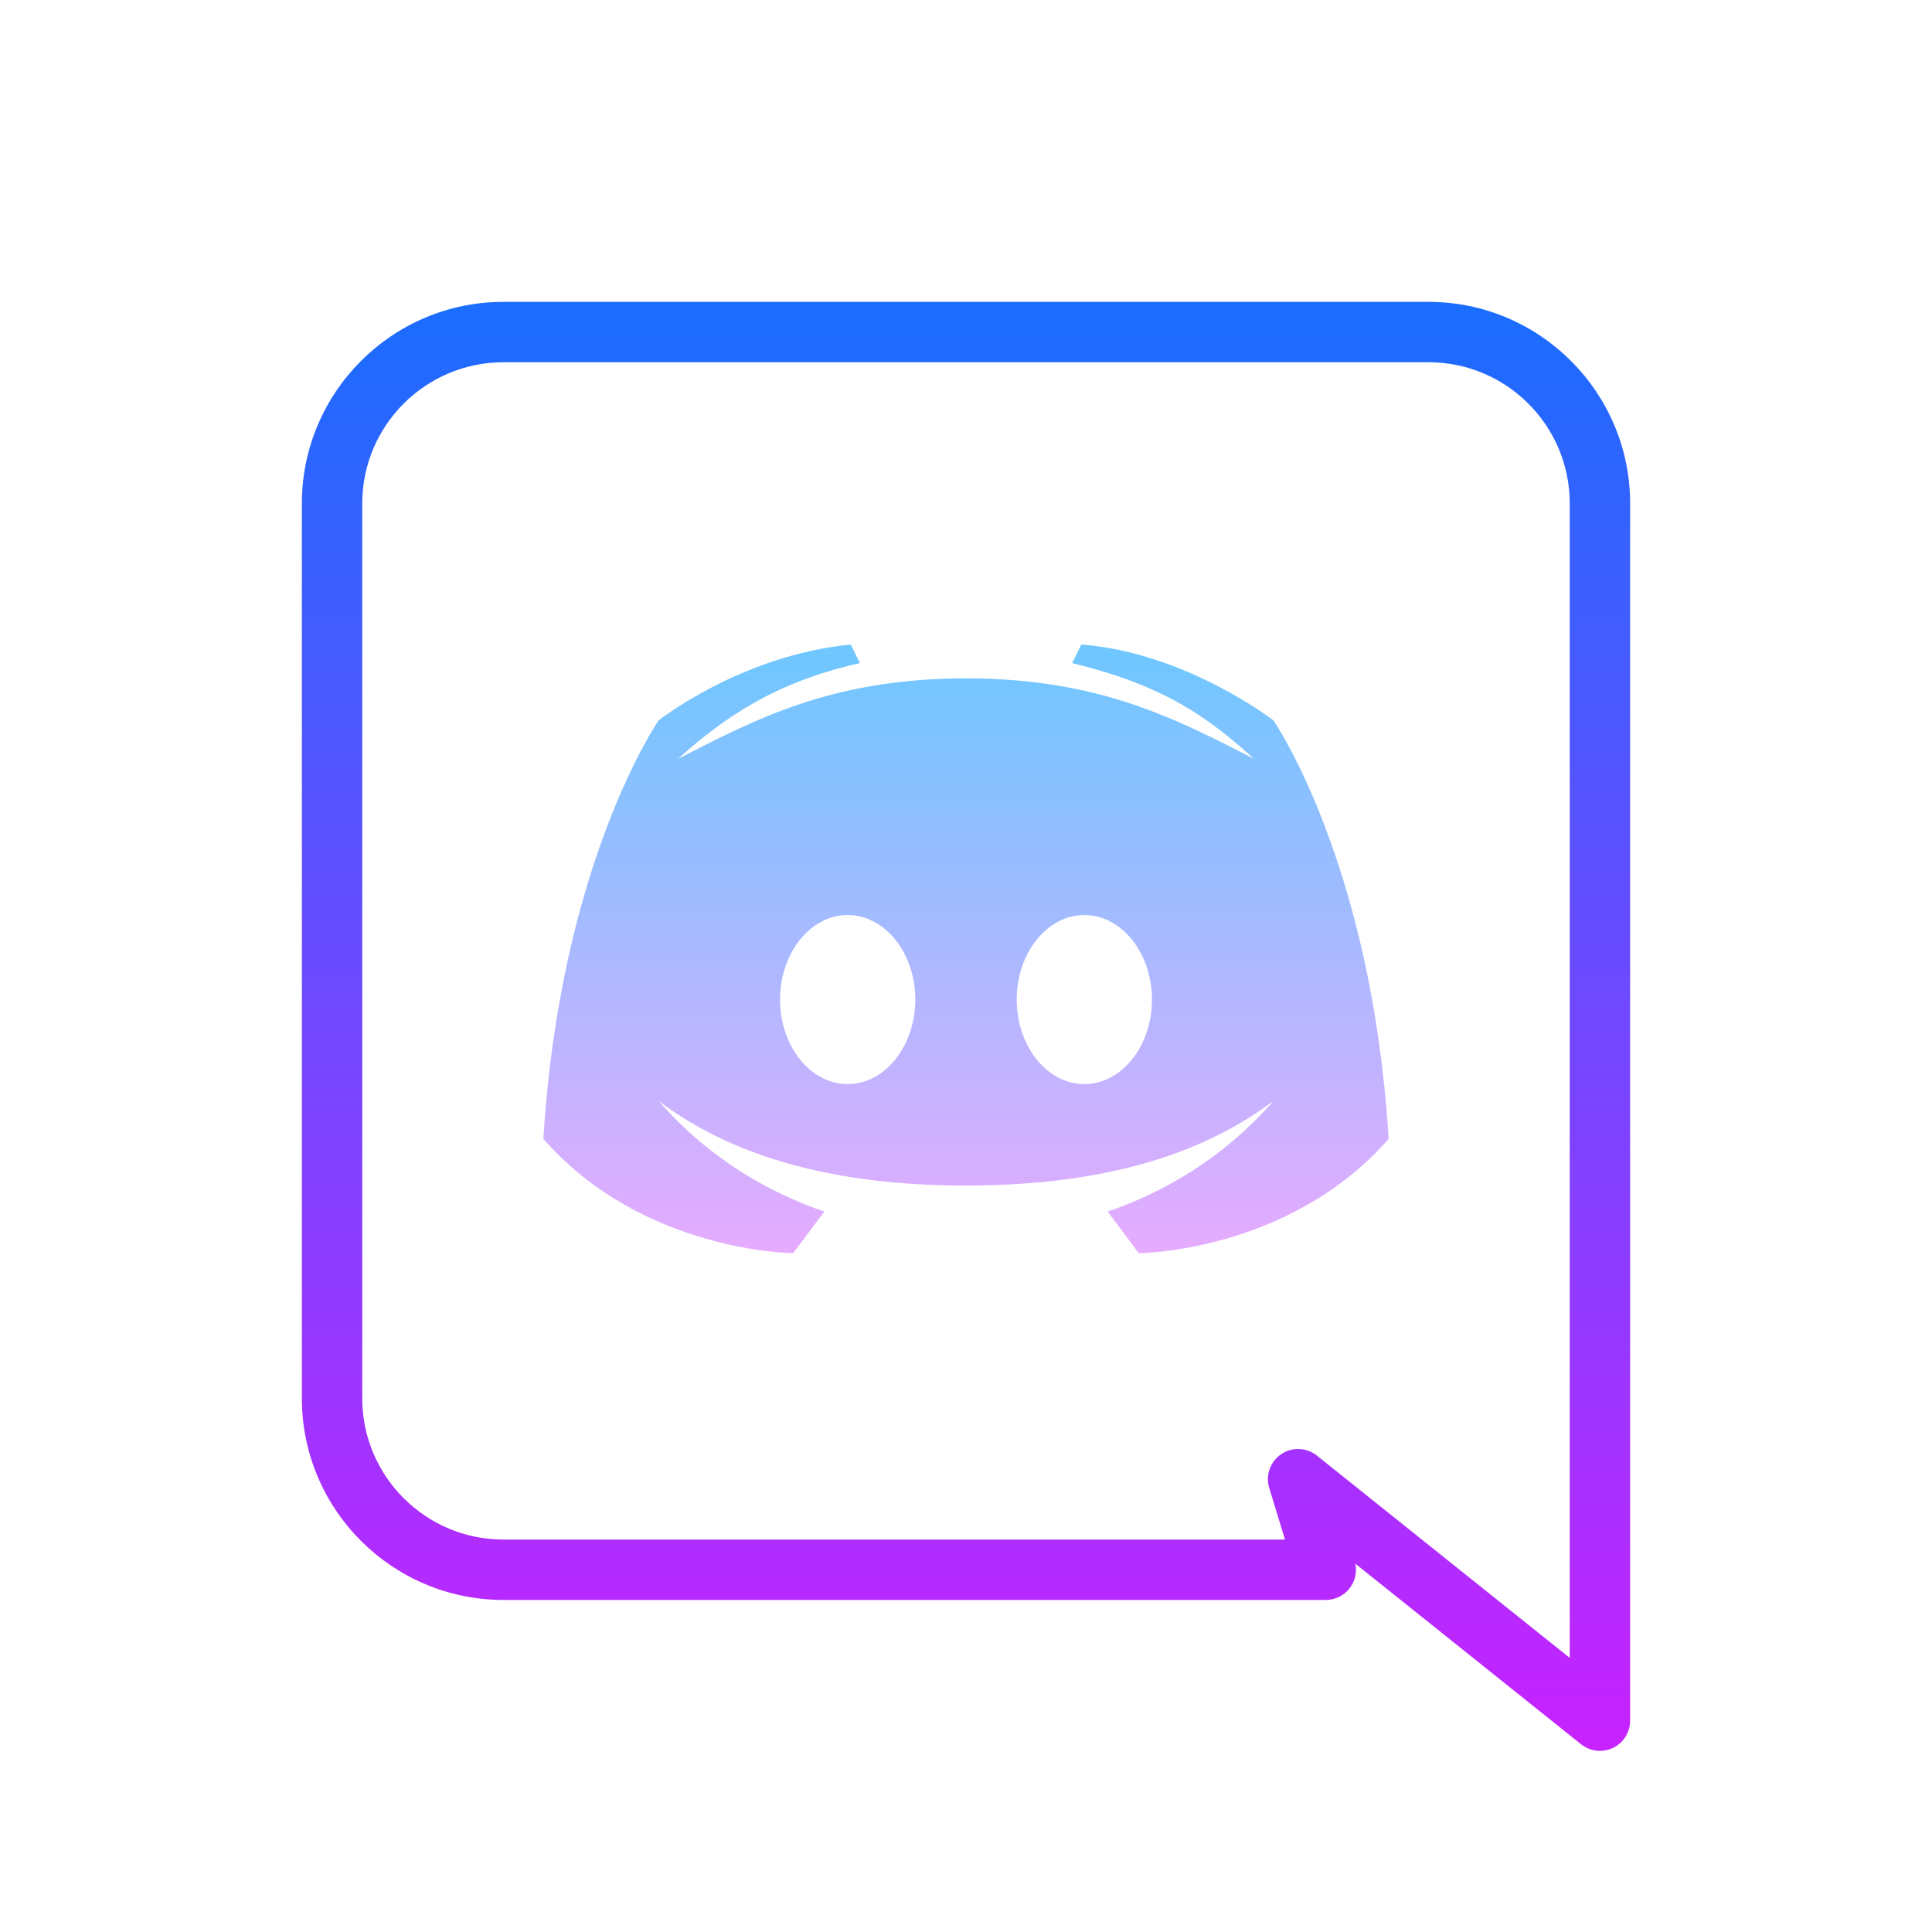 <svg xmlns="http://www.w3.org/2000/svg"  viewBox="0 0 64 64" width="64px" height="64px"><linearGradient id="Vxv7gCPVEw~_aM1Kz46BMa" x1="32" x2="32" y1="10" y2="58" gradientUnits="userSpaceOnUse"><stop offset="0" stop-color="#1a6dff"/><stop offset="1" stop-color="#c822ff"/></linearGradient><path fill="url(#Vxv7gCPVEw~_aM1Kz46BMa)" d="M53,58c-0.223,0-0.444-0.075-0.625-0.219l-7.477-5.981c0.057,0.277-0.006,0.566-0.176,0.795 C44.534,52.85,44.236,53,43.919,53H16.676C12.995,53,10,50.005,10,46.324V16.676C10,12.995,12.995,10,16.676,10h30.648 C51.005,10,54,12.995,54,16.676V57c0,0.384-0.221,0.735-0.566,0.901C53.296,57.967,53.147,58,53,58z M43,48 c0.222,0,0.442,0.074,0.625,0.219l8.375,6.7V16.676C52,14.098,49.902,12,47.324,12H16.676C14.098,12,12,14.098,12,16.676v29.648 C12,48.902,14.098,51,16.676,51h25.891l-0.522-1.707c-0.129-0.419,0.031-0.874,0.395-1.12C42.608,48.057,42.805,48,43,48z"/><linearGradient id="Vxv7gCPVEw~_aM1Kz46BMb" x1="32" x2="32" y1="41.512" y2="21.352" gradientUnits="userSpaceOnUse"><stop offset="0" stop-color="#e6abff"/><stop offset="1" stop-color="#6dc7ff"/></linearGradient><path fill="url(#Vxv7gCPVEw~_aM1Kz46BMb)" d="M42.181,23.861c0,0-2.912-2.251-6.362-2.509l-0.302,0.616c3.114,0.75,4.536,1.837,6.026,3.17 c-2.565-1.31-5.107-2.666-9.542-2.666s-6.978,1.355-9.542,2.666c1.49-1.333,3.192-2.542,6.026-3.17l-0.302-0.616 c-3.618,0.347-6.362,2.509-6.362,2.509S18.56,28.554,18,37.727c3.293,3.763,8.277,3.786,8.277,3.786l1.03-1.378 c-1.758-0.605-3.763-1.691-5.488-3.662c2.061,1.546,5.163,2.8,10.181,2.8s8.12-1.254,10.181-2.8 c-1.725,1.971-3.73,3.058-5.488,3.662l1.03,1.378c0,0,4.984-0.022,8.277-3.786C45.44,28.554,42.181,23.861,42.181,23.861z M28.08,35.912c-1.232,0-2.24-1.254-2.24-2.8c0-1.546,1.008-2.8,2.24-2.8s2.24,1.254,2.24,2.8 C30.32,34.658,29.312,35.912,28.08,35.912z M35.92,35.912c-1.232,0-2.24-1.254-2.24-2.8c0-1.546,1.008-2.8,2.24-2.8 c1.232,0,2.24,1.254,2.24,2.8C38.16,34.658,37.152,35.912,35.92,35.912z"/></svg>